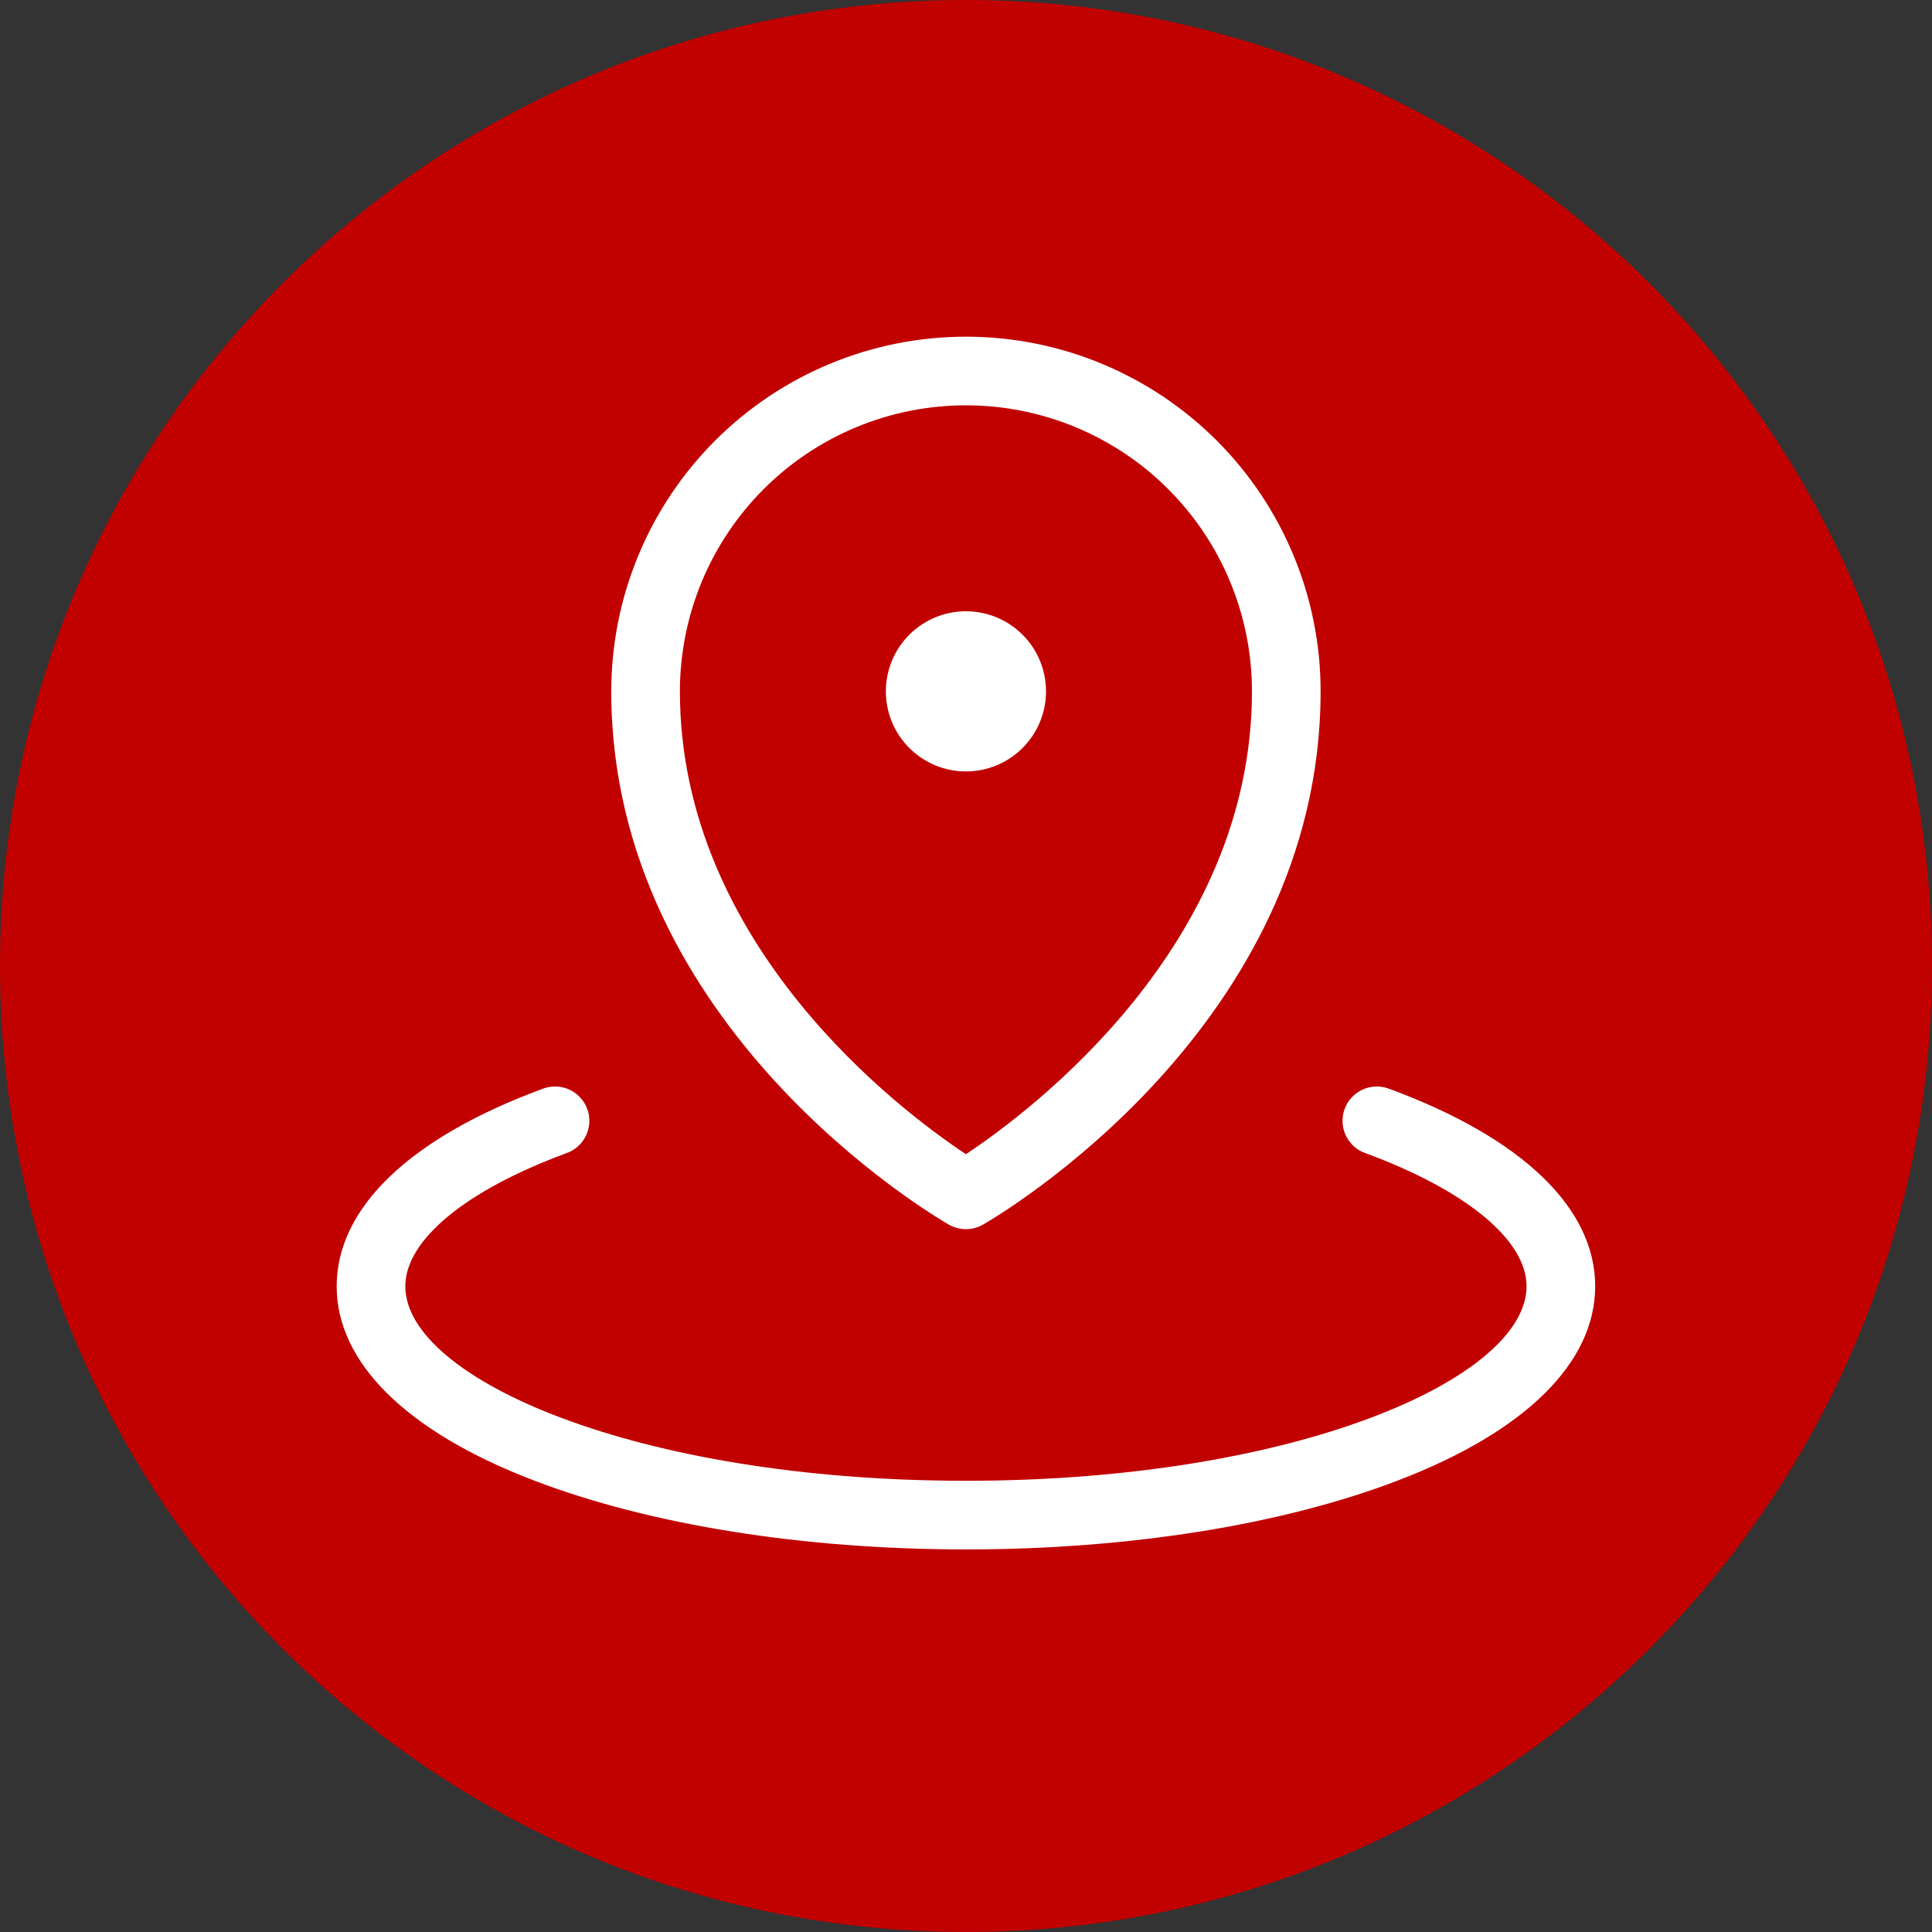 <svg xmlns="http://www.w3.org/2000/svg" xmlns:xlink="http://www.w3.org/1999/xlink" width="500" zoomAndPan="magnify" viewBox="0 0 375 375" height="500" preserveAspectRatio="xMidYMid meet" version="1.0"><rect x="0" y="0" width="375" height="375" fill="#333333" stroke="none"/><defs><clipPath id="1b2b45d891"><path d="M 187.5 0 C 83.945 0 0 83.945 0 187.5 C 0 291.055 83.945 375 187.5 375 C 291.055 375 375 291.055 375 187.5 C 375 83.945 291.055 0 187.5 0 Z M 187.5 0 " clip-rule="nonzero"/></clipPath></defs><g clip-path="url(#1b2b45d891)"><rect x="-37.5" width="450" fill="#c10000" y="-37.5" height="450" fill-opacity="1"/></g><path fill="#ffffff" d="M 171.941 134.191 C 171.941 133.172 172.043 132.16 172.242 131.16 C 172.441 130.156 172.734 129.184 173.125 128.242 C 173.516 127.301 173.996 126.402 174.562 125.555 C 175.129 124.707 175.773 123.922 176.496 123.199 C 177.219 122.477 178.004 121.832 178.852 121.266 C 179.699 120.699 180.598 120.219 181.539 119.828 C 182.48 119.438 183.453 119.145 184.457 118.945 C 185.457 118.746 186.469 118.645 187.488 118.645 C 188.508 118.645 189.52 118.746 190.52 118.945 C 191.523 119.145 192.492 119.438 193.438 119.828 C 194.379 120.219 195.277 120.699 196.125 121.266 C 196.973 121.832 197.758 122.477 198.48 123.199 C 199.203 123.922 199.848 124.707 200.414 125.555 C 200.98 126.402 201.457 127.301 201.848 128.242 C 202.238 129.184 202.535 130.156 202.734 131.16 C 202.934 132.16 203.031 133.172 203.031 134.191 C 203.031 135.211 202.934 136.223 202.734 137.223 C 202.535 138.227 202.238 139.195 201.848 140.141 C 201.457 141.082 200.98 141.98 200.414 142.828 C 199.848 143.676 199.203 144.461 198.48 145.184 C 197.758 145.906 196.973 146.551 196.125 147.117 C 195.277 147.684 194.379 148.16 193.438 148.551 C 192.492 148.941 191.523 149.238 190.52 149.438 C 189.52 149.637 188.508 149.734 187.488 149.734 C 186.469 149.734 185.457 149.637 184.457 149.438 C 183.453 149.238 182.48 148.941 181.539 148.551 C 180.598 148.16 179.699 147.684 178.852 147.117 C 178.004 146.551 177.219 145.906 176.496 145.184 C 175.773 144.461 175.129 143.676 174.562 142.828 C 173.996 141.98 173.516 141.082 173.125 140.141 C 172.734 139.195 172.441 138.227 172.242 137.223 C 172.043 136.223 171.941 135.211 171.941 134.191 Z M 118.645 134.191 C 118.645 133.062 118.672 131.938 118.73 130.812 C 118.785 129.688 118.867 128.566 118.977 127.441 C 119.09 126.32 119.227 125.203 119.391 124.09 C 119.555 122.977 119.75 121.867 119.969 120.762 C 120.188 119.656 120.434 118.559 120.711 117.465 C 120.984 116.371 121.285 115.285 121.609 114.207 C 121.938 113.129 122.289 112.059 122.672 111 C 123.051 109.938 123.457 108.887 123.887 107.848 C 124.316 106.805 124.773 105.777 125.254 104.758 C 125.738 103.738 126.242 102.734 126.773 101.738 C 127.305 100.746 127.859 99.766 128.441 98.801 C 129.02 97.832 129.621 96.883 130.246 95.945 C 130.875 95.008 131.523 94.086 132.195 93.184 C 132.863 92.277 133.559 91.391 134.273 90.52 C 134.988 89.648 135.723 88.793 136.48 87.961 C 137.234 87.125 138.012 86.309 138.809 85.512 C 139.605 84.715 140.422 83.938 141.258 83.184 C 142.09 82.426 142.945 81.691 143.816 80.977 C 144.688 80.262 145.574 79.566 146.48 78.898 C 147.383 78.227 148.305 77.578 149.242 76.949 C 150.18 76.324 151.129 75.723 152.098 75.145 C 153.062 74.562 154.043 74.008 155.035 73.477 C 156.031 72.945 157.035 72.441 158.055 71.957 C 159.074 71.477 160.102 71.02 161.145 70.59 C 162.184 70.16 163.234 69.754 164.297 69.375 C 165.355 68.992 166.426 68.641 167.504 68.312 C 168.582 67.988 169.668 67.688 170.762 67.414 C 171.855 67.137 172.953 66.891 174.059 66.672 C 175.164 66.453 176.273 66.258 177.387 66.094 C 178.5 65.93 179.617 65.793 180.738 65.68 C 181.863 65.57 182.984 65.488 184.109 65.434 C 185.234 65.375 186.359 65.348 187.488 65.348 C 188.613 65.348 189.742 65.375 190.867 65.434 C 191.992 65.488 193.113 65.57 194.234 65.68 C 195.355 65.793 196.477 65.93 197.59 66.094 C 198.703 66.258 199.812 66.453 200.918 66.672 C 202.023 66.891 203.121 67.137 204.215 67.414 C 205.309 67.688 206.395 67.988 207.473 68.312 C 208.551 68.641 209.621 68.992 210.68 69.375 C 211.742 69.754 212.793 70.16 213.832 70.59 C 214.875 71.02 215.902 71.477 216.922 71.957 C 217.941 72.441 218.945 72.945 219.941 73.477 C 220.934 74.008 221.914 74.562 222.879 75.145 C 223.848 75.723 224.797 76.324 225.734 76.949 C 226.672 77.578 227.594 78.227 228.496 78.898 C 229.402 79.566 230.289 80.262 231.16 80.977 C 232.031 81.691 232.883 82.426 233.719 83.184 C 234.555 83.938 235.371 84.715 236.168 85.512 C 236.965 86.309 237.738 87.125 238.496 87.961 C 239.254 88.793 239.988 89.648 240.703 90.52 C 241.418 91.391 242.109 92.277 242.781 93.184 C 243.453 94.086 244.102 95.008 244.727 95.945 C 245.355 96.883 245.957 97.832 246.535 98.801 C 247.113 99.766 247.668 100.746 248.199 101.738 C 248.73 102.734 249.238 103.738 249.719 104.758 C 250.203 105.777 250.66 106.805 251.09 107.848 C 251.52 108.887 251.926 109.938 252.305 111 C 252.684 112.059 253.039 113.129 253.367 114.207 C 253.691 115.285 253.992 116.371 254.266 117.465 C 254.539 118.559 254.785 119.656 255.008 120.762 C 255.227 121.867 255.418 122.977 255.586 124.09 C 255.75 125.203 255.887 126.32 256 127.441 C 256.109 128.566 256.191 129.688 256.246 130.812 C 256.301 131.938 256.328 133.062 256.328 134.191 C 256.328 199.492 193.473 236.156 190.82 237.688 C 190.312 237.98 189.777 238.199 189.211 238.352 C 188.648 238.504 188.074 238.578 187.488 238.578 C 186.902 238.578 186.328 238.504 185.762 238.352 C 185.199 238.199 184.664 237.98 184.156 237.688 C 181.504 236.156 118.645 199.492 118.645 134.191 Z M 131.969 134.191 C 131.969 183.625 175.062 215.789 187.488 224.031 C 199.902 215.789 243.004 183.637 243.004 134.191 C 243.004 132.371 242.918 130.559 242.738 128.75 C 242.559 126.941 242.293 125.145 241.938 123.359 C 241.586 121.578 241.145 119.816 240.613 118.074 C 240.086 116.336 239.477 114.625 238.781 112.945 C 238.082 111.266 237.309 109.625 236.449 108.02 C 235.594 106.418 234.66 104.859 233.648 103.348 C 232.641 101.836 231.559 100.375 230.402 98.973 C 229.25 97.566 228.031 96.219 226.746 94.934 C 225.461 93.648 224.113 92.43 222.707 91.273 C 221.301 90.121 219.844 89.039 218.332 88.031 C 216.82 87.02 215.262 86.086 213.66 85.23 C 212.055 84.371 210.414 83.594 208.734 82.898 C 207.055 82.203 205.344 81.594 203.605 81.062 C 201.863 80.535 200.102 80.094 198.32 79.738 C 196.535 79.387 194.738 79.117 192.93 78.941 C 191.121 78.762 189.305 78.672 187.488 78.672 C 185.668 78.672 183.855 78.762 182.047 78.941 C 180.238 79.117 178.441 79.387 176.656 79.738 C 174.875 80.094 173.113 80.535 171.371 81.062 C 169.633 81.594 167.922 82.203 166.242 82.898 C 164.562 83.594 162.922 84.371 161.316 85.23 C 159.715 86.086 158.156 87.02 156.645 88.031 C 155.133 89.039 153.672 90.121 152.27 91.273 C 150.863 92.43 149.516 93.648 148.23 94.934 C 146.945 96.219 145.727 97.566 144.57 98.973 C 143.418 100.375 142.336 101.836 141.328 103.348 C 140.316 104.859 139.383 106.418 138.527 108.02 C 137.668 109.625 136.891 111.266 136.195 112.945 C 135.5 114.625 134.891 116.336 134.359 118.074 C 133.832 119.816 133.391 121.578 133.035 123.359 C 132.684 125.145 132.414 126.941 132.238 128.75 C 132.059 130.559 131.969 132.371 131.969 134.191 Z M 269.742 211.371 C 269.328 211.203 268.902 211.078 268.465 211 C 268.027 210.918 267.586 210.879 267.141 210.887 C 266.691 210.895 266.254 210.945 265.816 211.039 C 265.383 211.137 264.961 211.273 264.551 211.453 C 264.145 211.633 263.758 211.852 263.395 212.109 C 263.031 212.367 262.695 212.66 262.391 212.984 C 262.086 213.309 261.812 213.66 261.578 214.039 C 261.344 214.418 261.148 214.82 260.996 215.238 C 260.84 215.656 260.73 216.086 260.66 216.523 C 260.594 216.965 260.57 217.41 260.59 217.855 C 260.609 218.301 260.676 218.738 260.781 219.172 C 260.891 219.605 261.043 220.02 261.234 220.422 C 261.426 220.824 261.656 221.203 261.926 221.559 C 262.195 221.918 262.496 222.242 262.832 222.539 C 263.164 222.832 263.523 223.094 263.91 223.316 C 264.297 223.539 264.699 223.723 265.125 223.863 C 284.645 231.07 296.301 240.719 296.301 249.668 C 296.301 267.523 251.609 287.418 187.488 287.418 C 123.363 287.418 78.672 267.523 78.672 249.668 C 78.672 240.719 90.332 231.07 109.852 223.863 C 110.273 223.723 110.68 223.539 111.066 223.316 C 111.453 223.094 111.812 222.832 112.145 222.539 C 112.48 222.242 112.781 221.918 113.051 221.559 C 113.316 221.203 113.547 220.824 113.742 220.422 C 113.934 220.02 114.086 219.605 114.191 219.172 C 114.301 218.738 114.367 218.301 114.387 217.855 C 114.406 217.41 114.383 216.965 114.316 216.523 C 114.246 216.086 114.137 215.656 113.98 215.238 C 113.824 214.82 113.633 214.418 113.395 214.039 C 113.16 213.66 112.891 213.309 112.586 212.984 C 112.281 212.66 111.945 212.367 111.582 212.109 C 111.219 211.852 110.832 211.633 110.426 211.453 C 110.016 211.273 109.594 211.137 109.16 211.039 C 108.723 210.945 108.281 210.895 107.836 210.887 C 107.391 210.879 106.949 210.918 106.512 211 C 106.074 211.078 105.645 211.203 105.234 211.371 C 79.516 220.863 65.348 234.469 65.348 249.668 C 65.348 264.48 78.875 277.848 103.445 287.285 C 125.996 295.969 155.844 300.742 187.488 300.742 C 219.133 300.742 248.98 295.969 271.531 287.285 C 296.102 277.848 309.625 264.48 309.625 249.668 C 309.625 234.469 295.457 220.863 269.742 211.371 Z M 269.742 211.371 " fill-opacity="1" fill-rule="nonzero"/></svg>